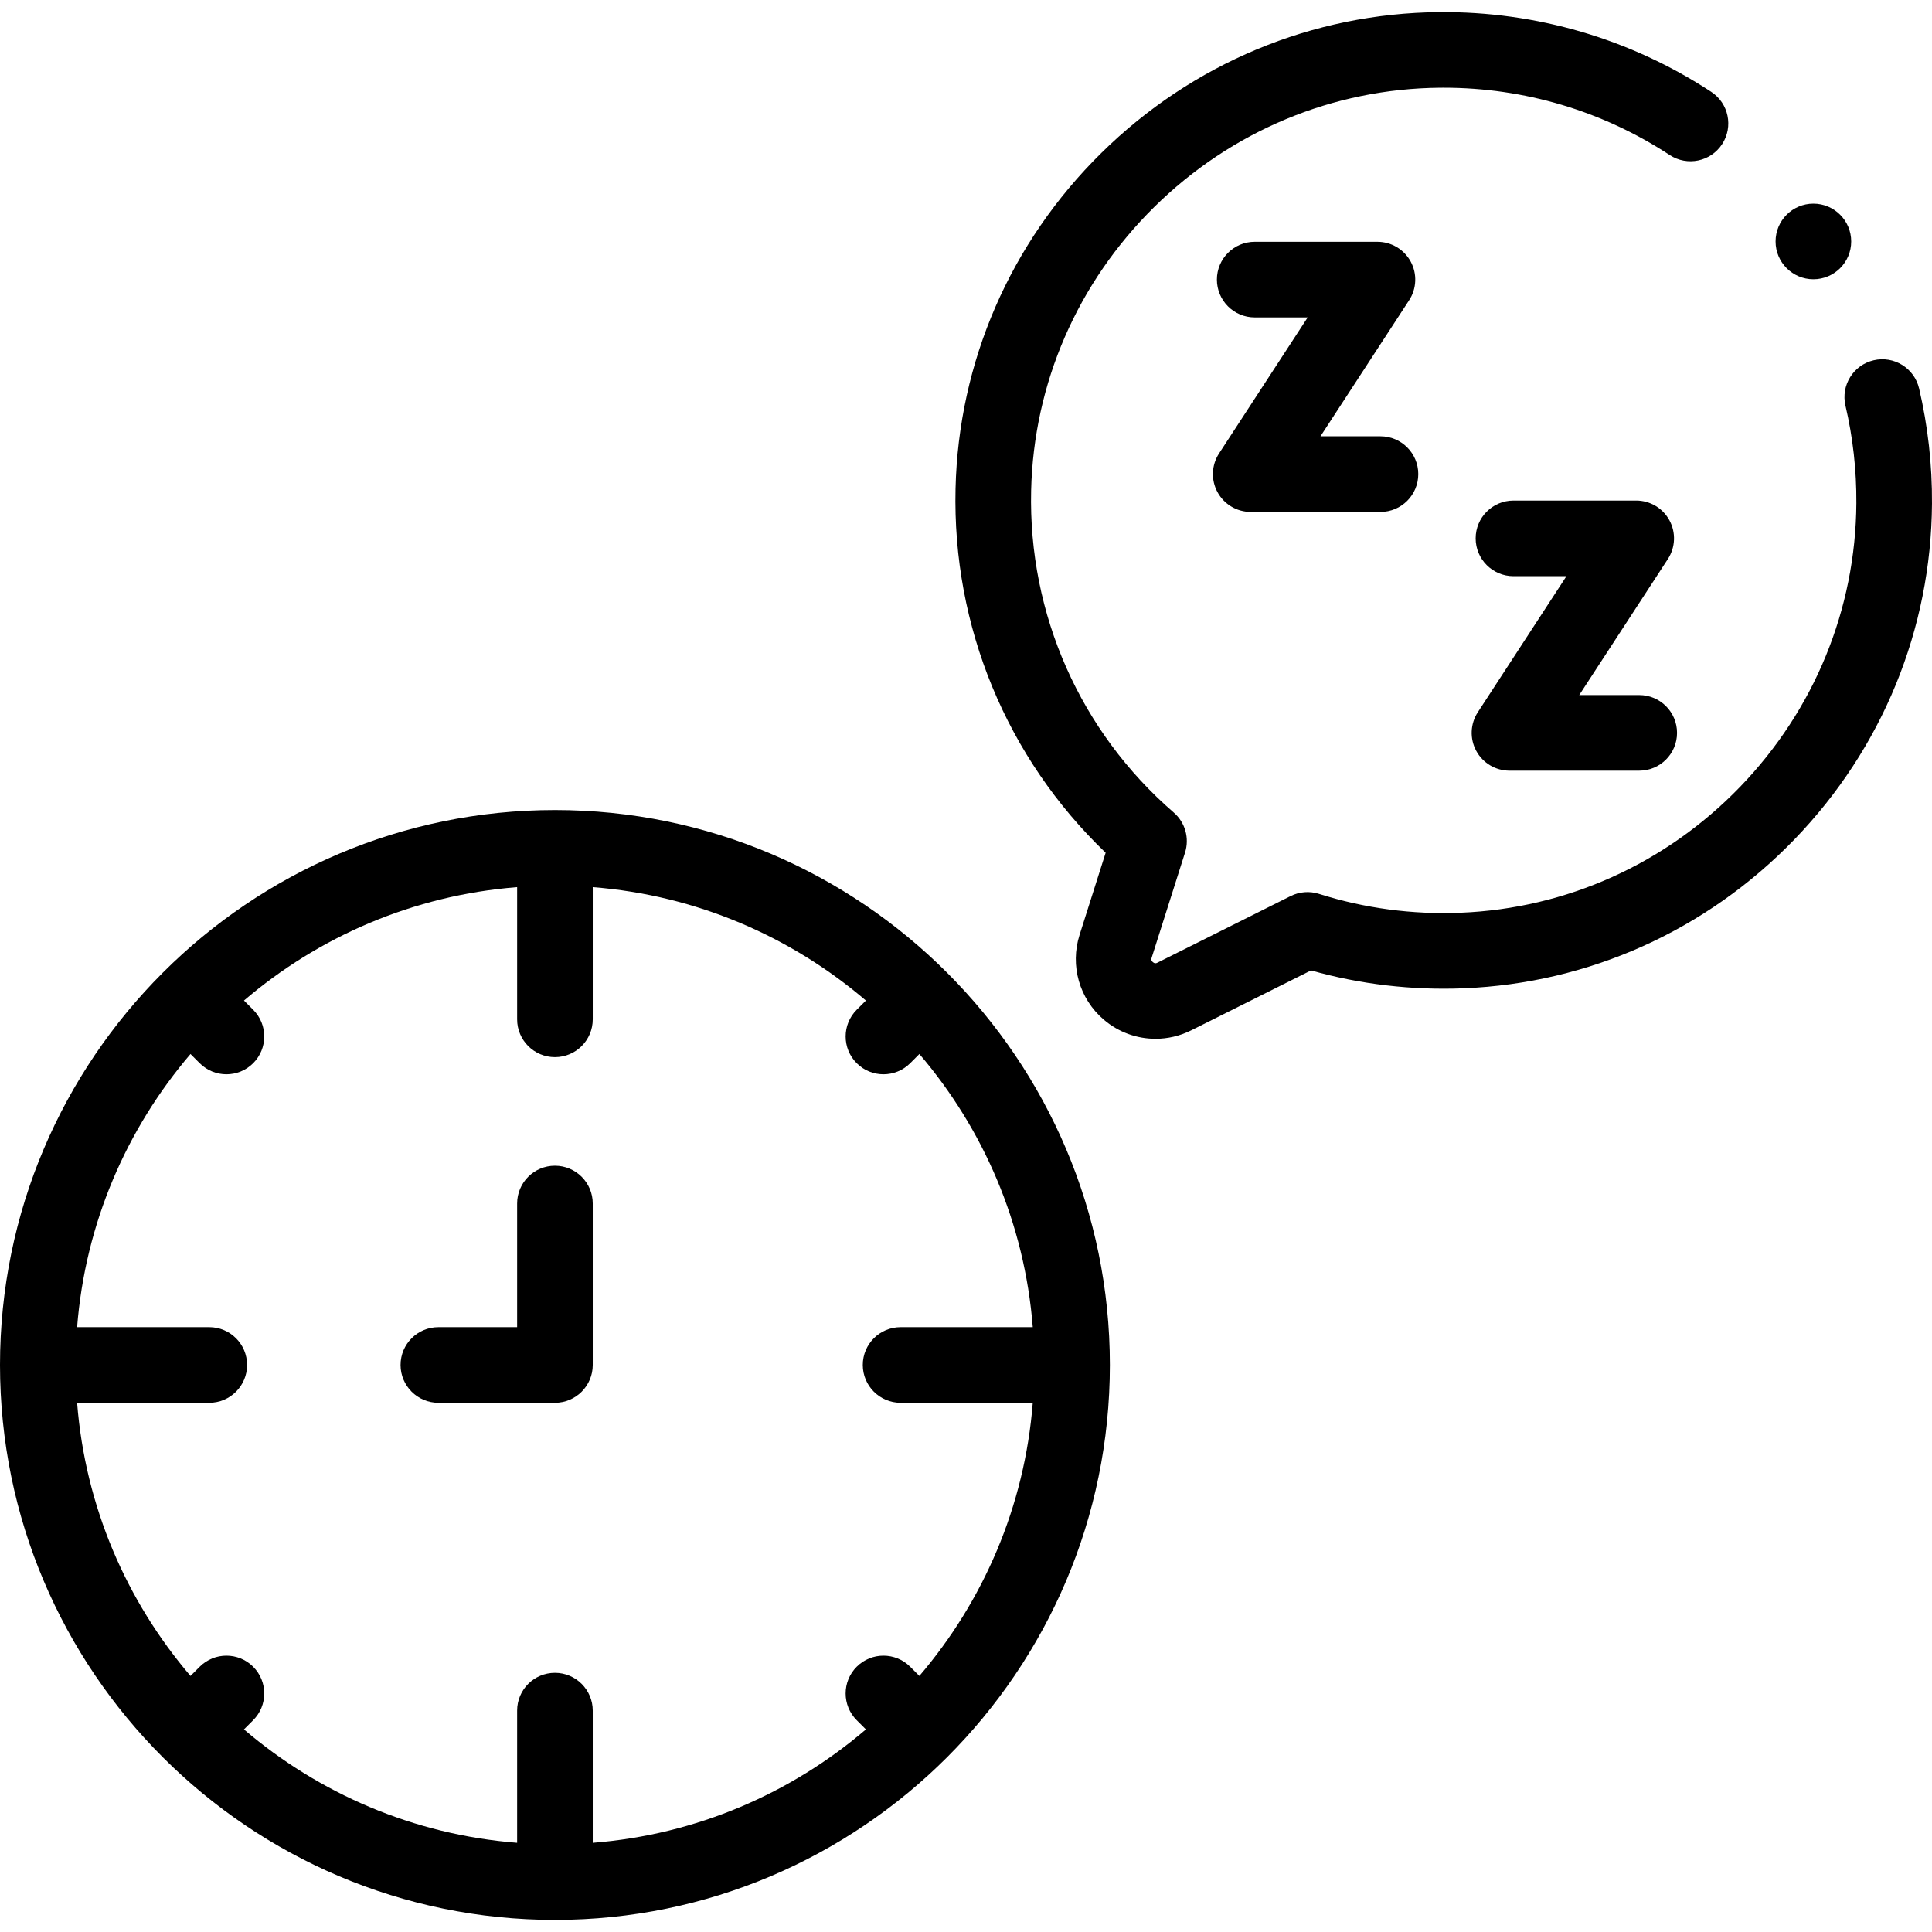 <?xml version="1.0" encoding="UTF-8"?> <svg xmlns="http://www.w3.org/2000/svg" id="Capa_1" height="512" viewBox="0 0 512 512" width="512"><g><path d="m508.581 102.944c-1.265-5.388-6.659-8.735-12.044-7.466-5.387 1.264-8.73 6.656-7.466 12.043 1.973 8.409 2.944 17.099 2.887 25.827-.185 28.098-11.133 54.797-30.826 75.182-19.696 20.386-45.996 32.233-74.056 33.354-12.815.518-25.452-1.169-37.549-5.001-2.484-.788-5.176-.574-7.506.59l-35.303 17.651c-.241.12-.645.321-1.192-.146-.548-.468-.411-.898-.33-1.156l8.852-27.883c1.211-3.816.035-7.986-2.992-10.607-24.785-21.455-38.562-52.563-37.796-85.346.662-28.374 12.263-55.069 32.664-75.171 20.4-20.101 47.269-31.312 75.656-31.569.338-.004.672-.005 1.009-.005 21.399 0 42.095 6.162 59.91 17.848 4.627 3.036 10.839 1.746 13.873-2.882 3.035-4.627 1.745-10.839-2.882-13.874-21.425-14.052-46.36-21.34-72.093-21.126-33.616.305-65.415 13.564-89.539 37.334-24.129 23.774-37.849 55.374-38.633 88.978-.853 36.551 13.573 71.34 39.781 96.471l-6.911 21.77c-2.574 8.11-.059 16.923 6.409 22.451 3.914 3.346 8.791 5.074 13.719 5.074 3.214 0 6.451-.736 9.455-2.238l31.754-15.877c13.103 3.694 26.692 5.285 40.444 4.737 33.237-1.329 64.371-15.34 87.667-39.455 23.287-24.104 36.233-55.702 36.453-88.972.069-10.312-1.08-20.586-3.415-30.536z"></path><path d="m147.064 214.669c-81.091 0-147.064 65.973-147.064 147.064 0 81.092 65.973 147.064 147.064 147.064s147.064-65.973 147.064-147.064-65.973-147.064-147.064-147.064zm91.603 157.083h35.027c-2.156 27.506-13.116 52.574-30.05 72.391l-2.438-2.438c-3.913-3.912-10.257-3.912-14.17 0-3.913 3.914-3.912 10.257 0 14.17l2.438 2.438c-19.817 16.935-44.885 27.894-72.391 30.05v-35.027c0-5.533-4.486-10.02-10.02-10.02s-10.02 4.486-10.02 10.02v35.027c-27.505-2.157-52.574-13.115-72.391-30.05l2.438-2.438c3.913-3.913 3.913-10.256 0-14.17-3.912-3.912-10.257-3.912-14.17 0l-2.438 2.438c-16.935-19.817-27.894-44.886-30.05-72.391h35.027c5.534 0 10.02-4.486 10.02-10.02s-4.486-10.02-10.02-10.02h-35.026c2.157-27.505 13.115-52.573 30.05-72.39l2.438 2.438c1.956 1.956 4.521 2.934 7.085 2.934s5.129-.978 7.085-2.934c3.913-3.913 3.913-10.257 0-14.17l-2.438-2.438c19.817-16.935 44.885-27.893 72.391-30.05v35.027c0 5.533 4.486 10.02 10.02 10.02s10.02-4.486 10.02-10.02v-35.027c27.505 2.157 52.573 13.115 72.391 30.05l-2.438 2.438c-3.913 3.913-3.912 10.257 0 14.17 1.956 1.956 4.521 2.934 7.085 2.934s5.129-.978 7.085-2.934l2.438-2.438c16.935 19.817 27.893 44.885 30.05 72.39h-35.027c-5.534 0-10.02 4.486-10.02 10.02s4.485 10.02 10.019 10.02z"></path><path d="m147.064 308.925c-5.534 0-10.02 4.486-10.02 10.02v32.768h-20.872c-5.534 0-10.02 4.486-10.02 10.02s4.486 10.02 10.02 10.02h30.892c5.534 0 10.02-4.486 10.02-10.02v-42.788c0-5.533-4.486-10.02-10.02-10.02z"></path><path d="m322.645 130.416c1.752 3.232 5.133 5.246 8.809 5.246h34.385c5.534 0 10.02-4.486 10.02-10.02s-4.486-10.02-10.02-10.02h-15.898l23.493-36.055c2.007-3.08 2.166-7.012.414-10.244s-5.133-5.246-8.809-5.246h-32.528c-5.534 0-10.02 4.486-10.02 10.02s4.486 10.02 10.02 10.02h14.041l-23.493 36.055c-2.006 3.08-2.165 7.012-.414 10.244z"></path><path d="m391.219 198.99c1.752 3.232 5.133 5.246 8.809 5.246h34.385c5.534 0 10.02-4.486 10.02-10.02s-4.486-10.02-10.02-10.02h-15.898l23.492-36.055c2.007-3.08 2.166-7.012.414-10.244s-5.133-5.246-8.809-5.246h-32.528c-5.534 0-10.02 4.486-10.02 10.02s4.486 10.02 10.02 10.02h14.041l-23.492 36.055c-2.006 3.081-2.165 7.012-.414 10.244z"></path><circle cx="480.568" cy="63.987" r="10.02"></circle></g></svg> 